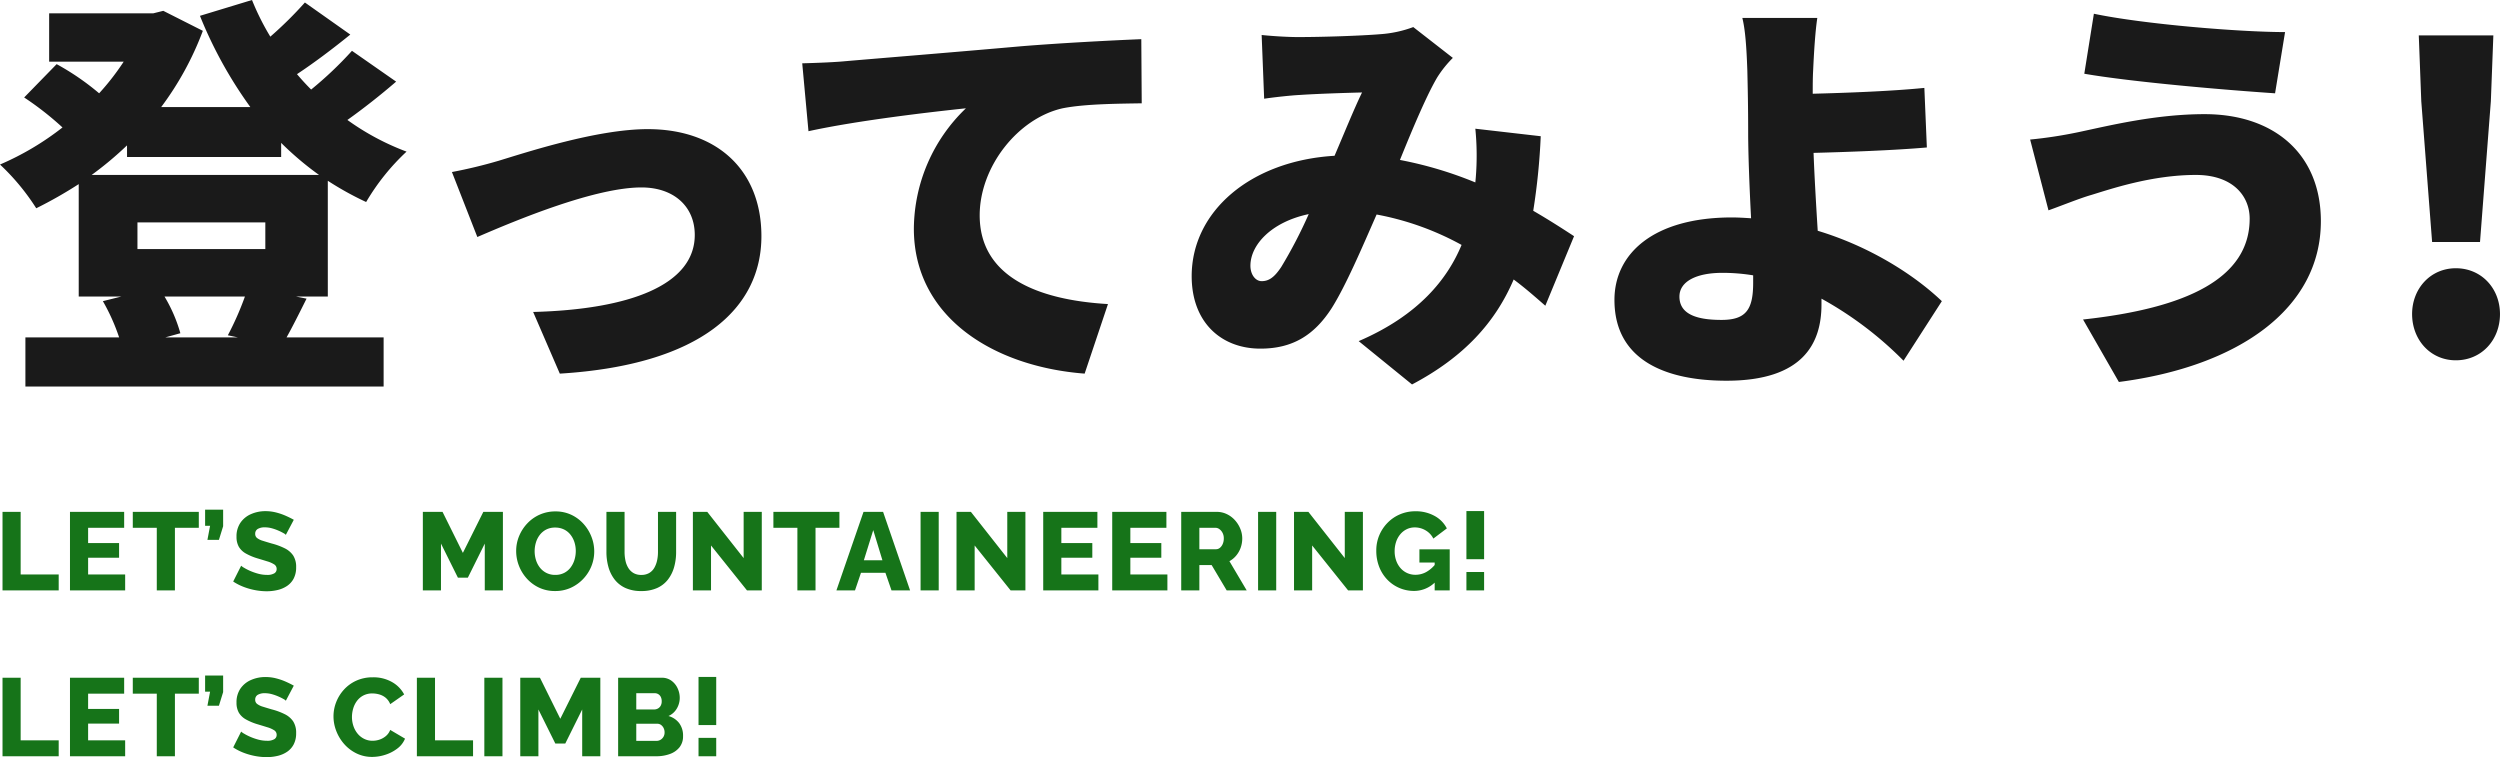 <svg xmlns="http://www.w3.org/2000/svg" width="678.226" height="205.403" viewBox="0 0 678.226 205.403">
  <g id="グループ_17121" data-name="グループ 17121" transform="translate(-31.356 -895.837)">
    <path id="パス_49612" data-name="パス 49612" d="M65.879-4.633H46.217l4.068-1.13a40.675,40.675,0,0,0-4.294-9.944H67.8A81.759,81.759,0,0,1,63.167-5.2Zm7.458-31.188v7.232H38.646v-7.232ZM35.821-53.562h41.81V-57.4a83.757,83.757,0,0,0,10.283,8.7h-61.7a92.637,92.637,0,0,0,9.6-8.023Zm54.466,6.441a84.252,84.252,0,0,0,10.4,5.763,60.741,60.741,0,0,1,10.961-13.673A68.366,68.366,0,0,1,95.6-63.619c4.294-3.051,9.04-6.78,13.221-10.4L96.841-82.377A100.333,100.333,0,0,1,85.767-71.868c-1.356-1.356-2.6-2.712-3.842-4.181,4.633-3.051,9.718-6.893,14.464-10.735l-12.317-8.7a104.431,104.431,0,0,1-9.379,9.266,68.054,68.054,0,0,1-4.972-9.944L55.6-91.869A116.079,116.079,0,0,0,69.269-67.122H45.087A83.164,83.164,0,0,0,56.387-87.8L45.652-93.225l-2.712.678H14.69v13.108H34.917a67.466,67.466,0,0,1-6.667,8.588,69.271,69.271,0,0,0-11.526-7.91L7.91-69.721a82.621,82.621,0,0,1,10.4,8.136A76.19,76.19,0,0,1,1.356-51.528a60.991,60.991,0,0,1,9.831,11.865,116.221,116.221,0,0,0,11.526-6.554v30.51H34.239l-4.972,1.243a54.539,54.539,0,0,1,4.407,9.831H8.249V8.7h97.18V-4.633H79.1c1.582-2.825,3.39-6.441,5.424-10.509L81.7-15.707h8.588Zm33.674-2.373,6.893,17.628c10.961-4.746,31.979-13.447,44.522-13.447,8.814,0,14.464,5.2,14.464,12.882,0,13.56-17.628,20.227-43.844,20.9L153.228,5.2c38.533-2.373,54.692-17.854,54.692-37.29,0-17.967-12.091-29.041-30.849-29.041-13.786,0-33,6.328-40.454,8.588A128.645,128.645,0,0,1,123.961-49.494Zm95.033-29.493,1.695,18.419c13.447-2.938,33.109-5.2,42.714-6.215a45.619,45.619,0,0,0-14.125,32.657c0,23.843,21.357,37.4,46.33,39.324l6.328-18.871c-19.323-1.13-34.8-7.571-34.8-24.069,0-13.221,10.4-26.329,22.487-29.041,6.215-1.243,15.707-1.243,21.47-1.356l-.113-17.4c-8.136.339-21.357,1.017-32.544,1.921-20.453,1.808-37.4,3.164-47.912,4.068C228.373-79.326,223.514-79.1,218.994-78.987Zm124.639,59.1c-1.695,0-3.051-1.808-3.051-4.181,0-5.65,5.65-11.865,15.82-14.012a125.476,125.476,0,0,1-7.458,14.351C347.136-21.018,345.667-19.888,343.633-19.888Zm84.75-12.2c-2.938-1.921-6.78-4.407-11.074-6.893a177.376,177.376,0,0,0,2.034-20.227L401.6-61.246a73.74,73.74,0,0,1,.113,13.334l-.113,1.243a105,105,0,0,0-20.453-6.1c3.616-8.927,7.345-17.741,10.17-22.487a29.986,29.986,0,0,1,4.181-5.2l-10.735-8.362a31.77,31.77,0,0,1-8.814,1.921c-5.424.452-15.82.791-22.487.791-2.486,0-6.667-.226-9.831-.565l.678,17.289c3.051-.452,7.345-.9,9.605-1.017,5.085-.339,12.543-.565,16.95-.678-2.147,4.407-4.746,10.848-7.458,17.176-22.713,1.356-38.759,15.029-38.759,32.657,0,12.543,8.023,19.662,18.645,19.662,8.7,0,14.577-3.616,19.323-10.961,3.842-6.1,8.136-16.159,12.2-25.425a76.9,76.9,0,0,1,23.052,8.249c-3.842,9.266-11.639,19.1-27.911,26.1L384.426,8.136C398.551.678,407.026-8.7,412-20.34c3.051,2.26,5.876,4.746,8.588,7.119Zm48.59,12.656c0,7.232-1.921,10.057-8.588,10.057-6.1,0-11.413-1.243-11.413-6.328,0-4.068,4.52-6.441,11.639-6.441a51.124,51.124,0,0,1,8.362.678Zm51.189,4.972c-7.458-7.119-19.436-14.8-33.674-19.1-.452-7.232-.9-14.916-1.13-21.131,8.927-.226,21.7-.678,30.736-1.469l-.678-16.159c-8.927.9-21.357,1.356-30.284,1.582,0-2.147,0-4.294.113-6.328.226-4.972.565-10.509,1.13-14.238h-20.34c.791,3.164,1.13,7.8,1.356,14.238.113,4.746.226,9.944.226,16.837,0,5.537.339,14.69.791,23.278-1.7-.113-3.5-.226-5.2-.226-21.131,0-31.866,9.718-31.866,22.374,0,16.5,14.125,21.922,30.4,21.922,20.9,0,25.764-10.283,25.764-20.679v-1.582A97.439,97.439,0,0,1,517.766,1.695Zm83.507-22.374c0,16.159-17.063,24.3-45.2,27.346l9.718,16.95c32.318-4.181,54.8-19.775,54.8-43.618,0-18.306-12.769-29.041-31.527-29.041-13.221,0-25.651,3.051-34.126,4.859a119.765,119.765,0,0,1-13.221,2.034L557.09-39.1c3.5-1.243,8.475-3.277,11.639-4.181,5.2-1.582,16.385-5.424,28.363-5.424C607.036-48.7,611.669-43.053,611.669-36.838Zm-42.262-55.6-2.6,16.272c12.995,2.26,38.307,4.407,51.754,5.311l2.712-16.611C608.957-87.462,582.854-89.609,569.407-92.434ZM661.163-30.51h12.995L677.1-68.7l.678-17.854H657.547l.678,17.854ZM667.6,1.582c7.006,0,11.978-5.537,11.978-12.543,0-6.893-4.972-12.43-11.978-12.43-6.893,0-11.865,5.537-11.865,12.43C655.739-3.955,660.711,1.582,667.6,1.582Z" transform="translate(30 992)" fill="#1a1a1a"/>
    <path id="パス_49613" data-name="パス 49613" d="M2.04,0V-21.3H6.96V-4.32H17.28V0ZM35.31-4.32V0H20.34V-21.3h14.7v4.32H25.26v4.14h8.4v3.99h-8.4v4.53ZM55.29-16.98H48.81V0H43.89V-16.98H37.38V-21.3H55.29Zm2.34,3.27.72-3.81H57V-21.9h4.89v4.5l-1.14,3.69ZM78.9-15.06a2.1,2.1,0,0,0-.63-.465,14.054,14.054,0,0,0-1.35-.675,13.07,13.07,0,0,0-1.77-.63,7.063,7.063,0,0,0-1.92-.27,3.66,3.66,0,0,0-1.95.435,1.468,1.468,0,0,0-.69,1.335,1.382,1.382,0,0,0,.525,1.14,4.746,4.746,0,0,0,1.515.735q.99.315,2.43.735a17.88,17.88,0,0,1,3.54,1.305A5.874,5.874,0,0,1,80.9-9.45a5.674,5.674,0,0,1,.795,3.18,6.434,6.434,0,0,1-.66,3.045,5.5,5.5,0,0,1-1.785,2.01A7.71,7.71,0,0,1,76.68-.105,12.7,12.7,0,0,1,73.71.24a16.869,16.869,0,0,1-3.195-.315,17.959,17.959,0,0,1-3.135-.9A14.367,14.367,0,0,1,64.62-2.4l2.16-4.29a3.957,3.957,0,0,0,.78.555,14.329,14.329,0,0,0,1.635.84,15.3,15.3,0,0,0,2.175.765,9.125,9.125,0,0,0,2.43.33,3.656,3.656,0,0,0,1.965-.42,1.323,1.323,0,0,0,.645-1.17,1.431,1.431,0,0,0-.675-1.26,7.2,7.2,0,0,0-1.83-.81q-1.155-.36-2.655-.81a15.267,15.267,0,0,1-3.225-1.35,5.047,5.047,0,0,1-1.89-1.83,5.393,5.393,0,0,1-.615-2.7,6.526,6.526,0,0,1,1.065-3.8,6.672,6.672,0,0,1,2.865-2.34,9.619,9.619,0,0,1,3.93-.8,11.539,11.539,0,0,1,2.895.36,16.676,16.676,0,0,1,2.61.9q1.215.54,2.175,1.08ZM132.87,0V-12.69l-4.59,9.24h-2.7l-4.59-9.24V0h-4.92V-21.3h5.34l5.52,11.13,5.55-11.13h5.31V0Zm19.08.18a10.016,10.016,0,0,1-4.335-.915,10.459,10.459,0,0,1-3.33-2.46,11.18,11.18,0,0,1-2.145-3.48,10.989,10.989,0,0,1-.75-4.005,10.482,10.482,0,0,1,.795-4.05,11.261,11.261,0,0,1,2.22-3.435,10.4,10.4,0,0,1,3.375-2.385,10.336,10.336,0,0,1,4.26-.87,9.944,9.944,0,0,1,4.3.915,10.354,10.354,0,0,1,3.33,2.475,11.366,11.366,0,0,1,2.145,3.5,10.832,10.832,0,0,1,.75,3.945,10.657,10.657,0,0,1-.78,4.05,10.9,10.9,0,0,1-2.22,3.435A10.815,10.815,0,0,1,156.2-.7,10.084,10.084,0,0,1,151.95.18Zm-5.55-10.8a7.969,7.969,0,0,0,.36,2.385,6.375,6.375,0,0,0,1.065,2.055,5.245,5.245,0,0,0,1.755,1.44,5.173,5.173,0,0,0,2.4.54,5.191,5.191,0,0,0,2.46-.555,5.107,5.107,0,0,0,1.74-1.485,6.673,6.673,0,0,0,1.035-2.085,8.186,8.186,0,0,0,.345-2.355,7.823,7.823,0,0,0-.36-2.37,6.418,6.418,0,0,0-1.08-2.055,5.007,5.007,0,0,0-1.77-1.425,5.355,5.355,0,0,0-2.37-.51,5.218,5.218,0,0,0-2.445.54,5.214,5.214,0,0,0-1.74,1.455,6.323,6.323,0,0,0-1.05,2.07A8.186,8.186,0,0,0,146.4-10.62ZM175.32.18a10.073,10.073,0,0,1-4.35-.855,7.791,7.791,0,0,1-2.925-2.34A9.914,9.914,0,0,1,166.4-6.4a15.009,15.009,0,0,1-.525-4.005V-21.3h4.92v10.89a11.115,11.115,0,0,0,.24,2.325,6.2,6.2,0,0,0,.78,2,4.092,4.092,0,0,0,1.4,1.38,4.065,4.065,0,0,0,2.115.51,4.115,4.115,0,0,0,2.16-.525,3.887,3.887,0,0,0,1.38-1.41,6.879,6.879,0,0,0,.75-1.995,10.758,10.758,0,0,0,.24-2.28V-21.3h4.92v10.89a14.85,14.85,0,0,1-.555,4.14,9.838,9.838,0,0,1-1.695,3.375A7.674,7.674,0,0,1,179.6-.63,10.288,10.288,0,0,1,175.32.18Zm18.93-12.36V0h-4.92V-21.3h3.9L203.1-8.76V-21.3h4.92V0H204Zm34.83-4.8H222.6V0h-4.92V-16.98h-6.51V-21.3h17.91Zm6.54-4.32h5.31L248.25,0h-5.04l-1.65-4.77h-6.63L233.31,0h-5.04Zm5.13,13.14-2.49-8.19-2.55,8.19ZM251.1,0V-21.3h4.92V0Zm14.67-12.18V0h-4.92V-21.3h3.9l9.87,12.54V-21.3h4.92V0h-4.02Zm33.57,7.86V0H284.37V-21.3h14.7v4.32h-9.78v4.14h8.4v3.99h-8.4v4.53Zm18.72,0V0H303.09V-21.3h14.7v4.32h-9.78v4.14h8.4v3.99h-8.4v4.53ZM321.81,0V-21.3h9.6a6.3,6.3,0,0,1,2.775.615,7.052,7.052,0,0,1,2.2,1.65,7.919,7.919,0,0,1,1.455,2.325,6.871,6.871,0,0,1,.525,2.61,7.443,7.443,0,0,1-.42,2.505,6.98,6.98,0,0,1-1.2,2.13,6.453,6.453,0,0,1-1.86,1.545L339.57,0h-5.43l-4.08-6.87h-3.33V0Zm4.92-11.16h4.5a1.649,1.649,0,0,0,1.065-.375,2.773,2.773,0,0,0,.765-1.035,3.664,3.664,0,0,0,.3-1.53,3.166,3.166,0,0,0-.345-1.515,2.839,2.839,0,0,0-.855-1.005,1.841,1.841,0,0,0-1.08-.36h-4.35ZM342.66,0V-21.3h4.92V0Zm14.67-12.18V0h-4.92V-21.3h3.9l9.87,12.54V-21.3h4.92V0h-4.02ZM384.96.15a9.969,9.969,0,0,1-3.96-.8,9.962,9.962,0,0,1-3.27-2.25,10.46,10.46,0,0,1-2.2-3.45,11.941,11.941,0,0,1-.8-4.455,10.541,10.541,0,0,1,.81-4.14,10.8,10.8,0,0,1,2.25-3.39,10.362,10.362,0,0,1,3.375-2.3,10.558,10.558,0,0,1,4.185-.825,10.442,10.442,0,0,1,5.19,1.26,7.994,7.994,0,0,1,3.33,3.39l-3.66,2.76a5.375,5.375,0,0,0-2.085-2.22,5.689,5.689,0,0,0-2.955-.81,4.921,4.921,0,0,0-2.2.495,5.269,5.269,0,0,0-1.74,1.38A6.3,6.3,0,0,0,380.1-13.14a7.921,7.921,0,0,0-.39,2.52,7.5,7.5,0,0,0,.42,2.55,6.221,6.221,0,0,0,1.17,2.025,5.333,5.333,0,0,0,1.785,1.335,5.389,5.389,0,0,0,2.295.48,6,6,0,0,0,2.925-.765A8.435,8.435,0,0,0,390.87-7.26V-2.4A8.111,8.111,0,0,1,384.96.15Zm5.61-7.71h-4.14v-3.57h8.22V0h-4.08Zm8.61-.9V-21.51h4.8V-8.46Zm0,8.46V-4.98h4.8V0Z" transform="translate(30 1056)" fill="#167419"/>
    <path id="パス_49614" data-name="パス 49614" d="M2.04,0V-21.3H6.96V-4.32H17.28V0ZM35.31-4.32V0H20.34V-21.3h14.7v4.32H25.26v4.14h8.4v3.99h-8.4v4.53ZM55.29-16.98H48.81V0H43.89V-16.98H37.38V-21.3H55.29Zm2.34,3.27.72-3.81H57V-21.9h4.89v4.5l-1.14,3.69ZM78.9-15.06a2.1,2.1,0,0,0-.63-.465,14.054,14.054,0,0,0-1.35-.675,13.07,13.07,0,0,0-1.77-.63,7.063,7.063,0,0,0-1.92-.27,3.66,3.66,0,0,0-1.95.435,1.468,1.468,0,0,0-.69,1.335,1.382,1.382,0,0,0,.525,1.14,4.746,4.746,0,0,0,1.515.735q.99.315,2.43.735a17.88,17.88,0,0,1,3.54,1.305A5.874,5.874,0,0,1,80.9-9.45a5.674,5.674,0,0,1,.795,3.18,6.434,6.434,0,0,1-.66,3.045,5.5,5.5,0,0,1-1.785,2.01A7.71,7.71,0,0,1,76.68-.105,12.7,12.7,0,0,1,73.71.24a16.869,16.869,0,0,1-3.195-.315,17.959,17.959,0,0,1-3.135-.9A14.367,14.367,0,0,1,64.62-2.4l2.16-4.29a3.957,3.957,0,0,0,.78.555,14.329,14.329,0,0,0,1.635.84,15.3,15.3,0,0,0,2.175.765,9.125,9.125,0,0,0,2.43.33,3.656,3.656,0,0,0,1.965-.42,1.323,1.323,0,0,0,.645-1.17,1.431,1.431,0,0,0-.675-1.26,7.2,7.2,0,0,0-1.83-.81q-1.155-.36-2.655-.81a15.267,15.267,0,0,1-3.225-1.35,5.047,5.047,0,0,1-1.89-1.83,5.393,5.393,0,0,1-.615-2.7,6.526,6.526,0,0,1,1.065-3.8,6.672,6.672,0,0,1,2.865-2.34,9.619,9.619,0,0,1,3.93-.8,11.539,11.539,0,0,1,2.895.36,16.676,16.676,0,0,1,2.61.9q1.215.54,2.175,1.08Zm12.93,4.23a10.589,10.589,0,0,1,.72-3.825,10.864,10.864,0,0,1,2.1-3.4A10.258,10.258,0,0,1,98.01-20.5a10.61,10.61,0,0,1,4.5-.915,10.124,10.124,0,0,1,5.205,1.29A8.344,8.344,0,0,1,111-16.77l-3.78,2.64a4.355,4.355,0,0,0-1.275-1.77,4.787,4.787,0,0,0-1.74-.885,6.962,6.962,0,0,0-1.815-.255,5.191,5.191,0,0,0-2.46.555A5.106,5.106,0,0,0,98.19-15a6.456,6.456,0,0,0-1.02,2.07,8.165,8.165,0,0,0-.33,2.28,7.634,7.634,0,0,0,.39,2.43,6.476,6.476,0,0,0,1.125,2.07,5.389,5.389,0,0,0,1.785,1.425,5.092,5.092,0,0,0,2.31.525,5.939,5.939,0,0,0,1.83-.3A5.31,5.31,0,0,0,106-5.445a4.087,4.087,0,0,0,1.215-1.7l4.02,2.37a6.343,6.343,0,0,1-2.07,2.67,10.619,10.619,0,0,1-3.255,1.695A11.639,11.639,0,0,1,102.33.18a9.542,9.542,0,0,1-4.245-.945,10.631,10.631,0,0,1-3.33-2.52,11.7,11.7,0,0,1-2.16-3.54A10.954,10.954,0,0,1,91.83-10.83ZM114.45,0V-21.3h4.92V-4.32h10.32V0Zm18.3,0V-21.3h4.92V0ZM159.3,0V-12.69l-4.59,9.24h-2.7l-4.59-9.24V0H142.5V-21.3h5.34l5.52,11.13,5.55-11.13h5.31V0Zm27.36-5.46a4.71,4.71,0,0,1-.975,3.045A5.829,5.829,0,0,1,183.06-.6a10.552,10.552,0,0,1-3.63.6H169.05V-21.3H180.9a4.3,4.3,0,0,1,2.6.8,5.2,5.2,0,0,1,1.68,2.055,6.131,6.131,0,0,1,.585,2.61,5.691,5.691,0,0,1-.78,2.865,4.912,4.912,0,0,1-2.28,2.055A5.511,5.511,0,0,1,185.6-9,5.627,5.627,0,0,1,186.66-5.46Zm-5.01-.99a2.62,2.62,0,0,0-.27-1.215,2.332,2.332,0,0,0-.705-.84,1.717,1.717,0,0,0-1.035-.315h-5.67v4.65h5.46a2.127,2.127,0,0,0,1.125-.3,2.286,2.286,0,0,0,.795-.81A2.264,2.264,0,0,0,181.65-6.45ZM173.97-17.1v4.41h4.83a2.159,2.159,0,0,0,1.005-.24,1.923,1.923,0,0,0,.765-.735,2.367,2.367,0,0,0,.3-1.245,2.538,2.538,0,0,0-.255-1.2,1.852,1.852,0,0,0-.675-.735,1.813,1.813,0,0,0-.96-.255Zm16.89,8.64V-21.51h4.8V-8.46Zm0,8.46V-4.98h4.8V0Z" transform="translate(30 1101)" fill="#167419"/>
  </g>
</svg>
